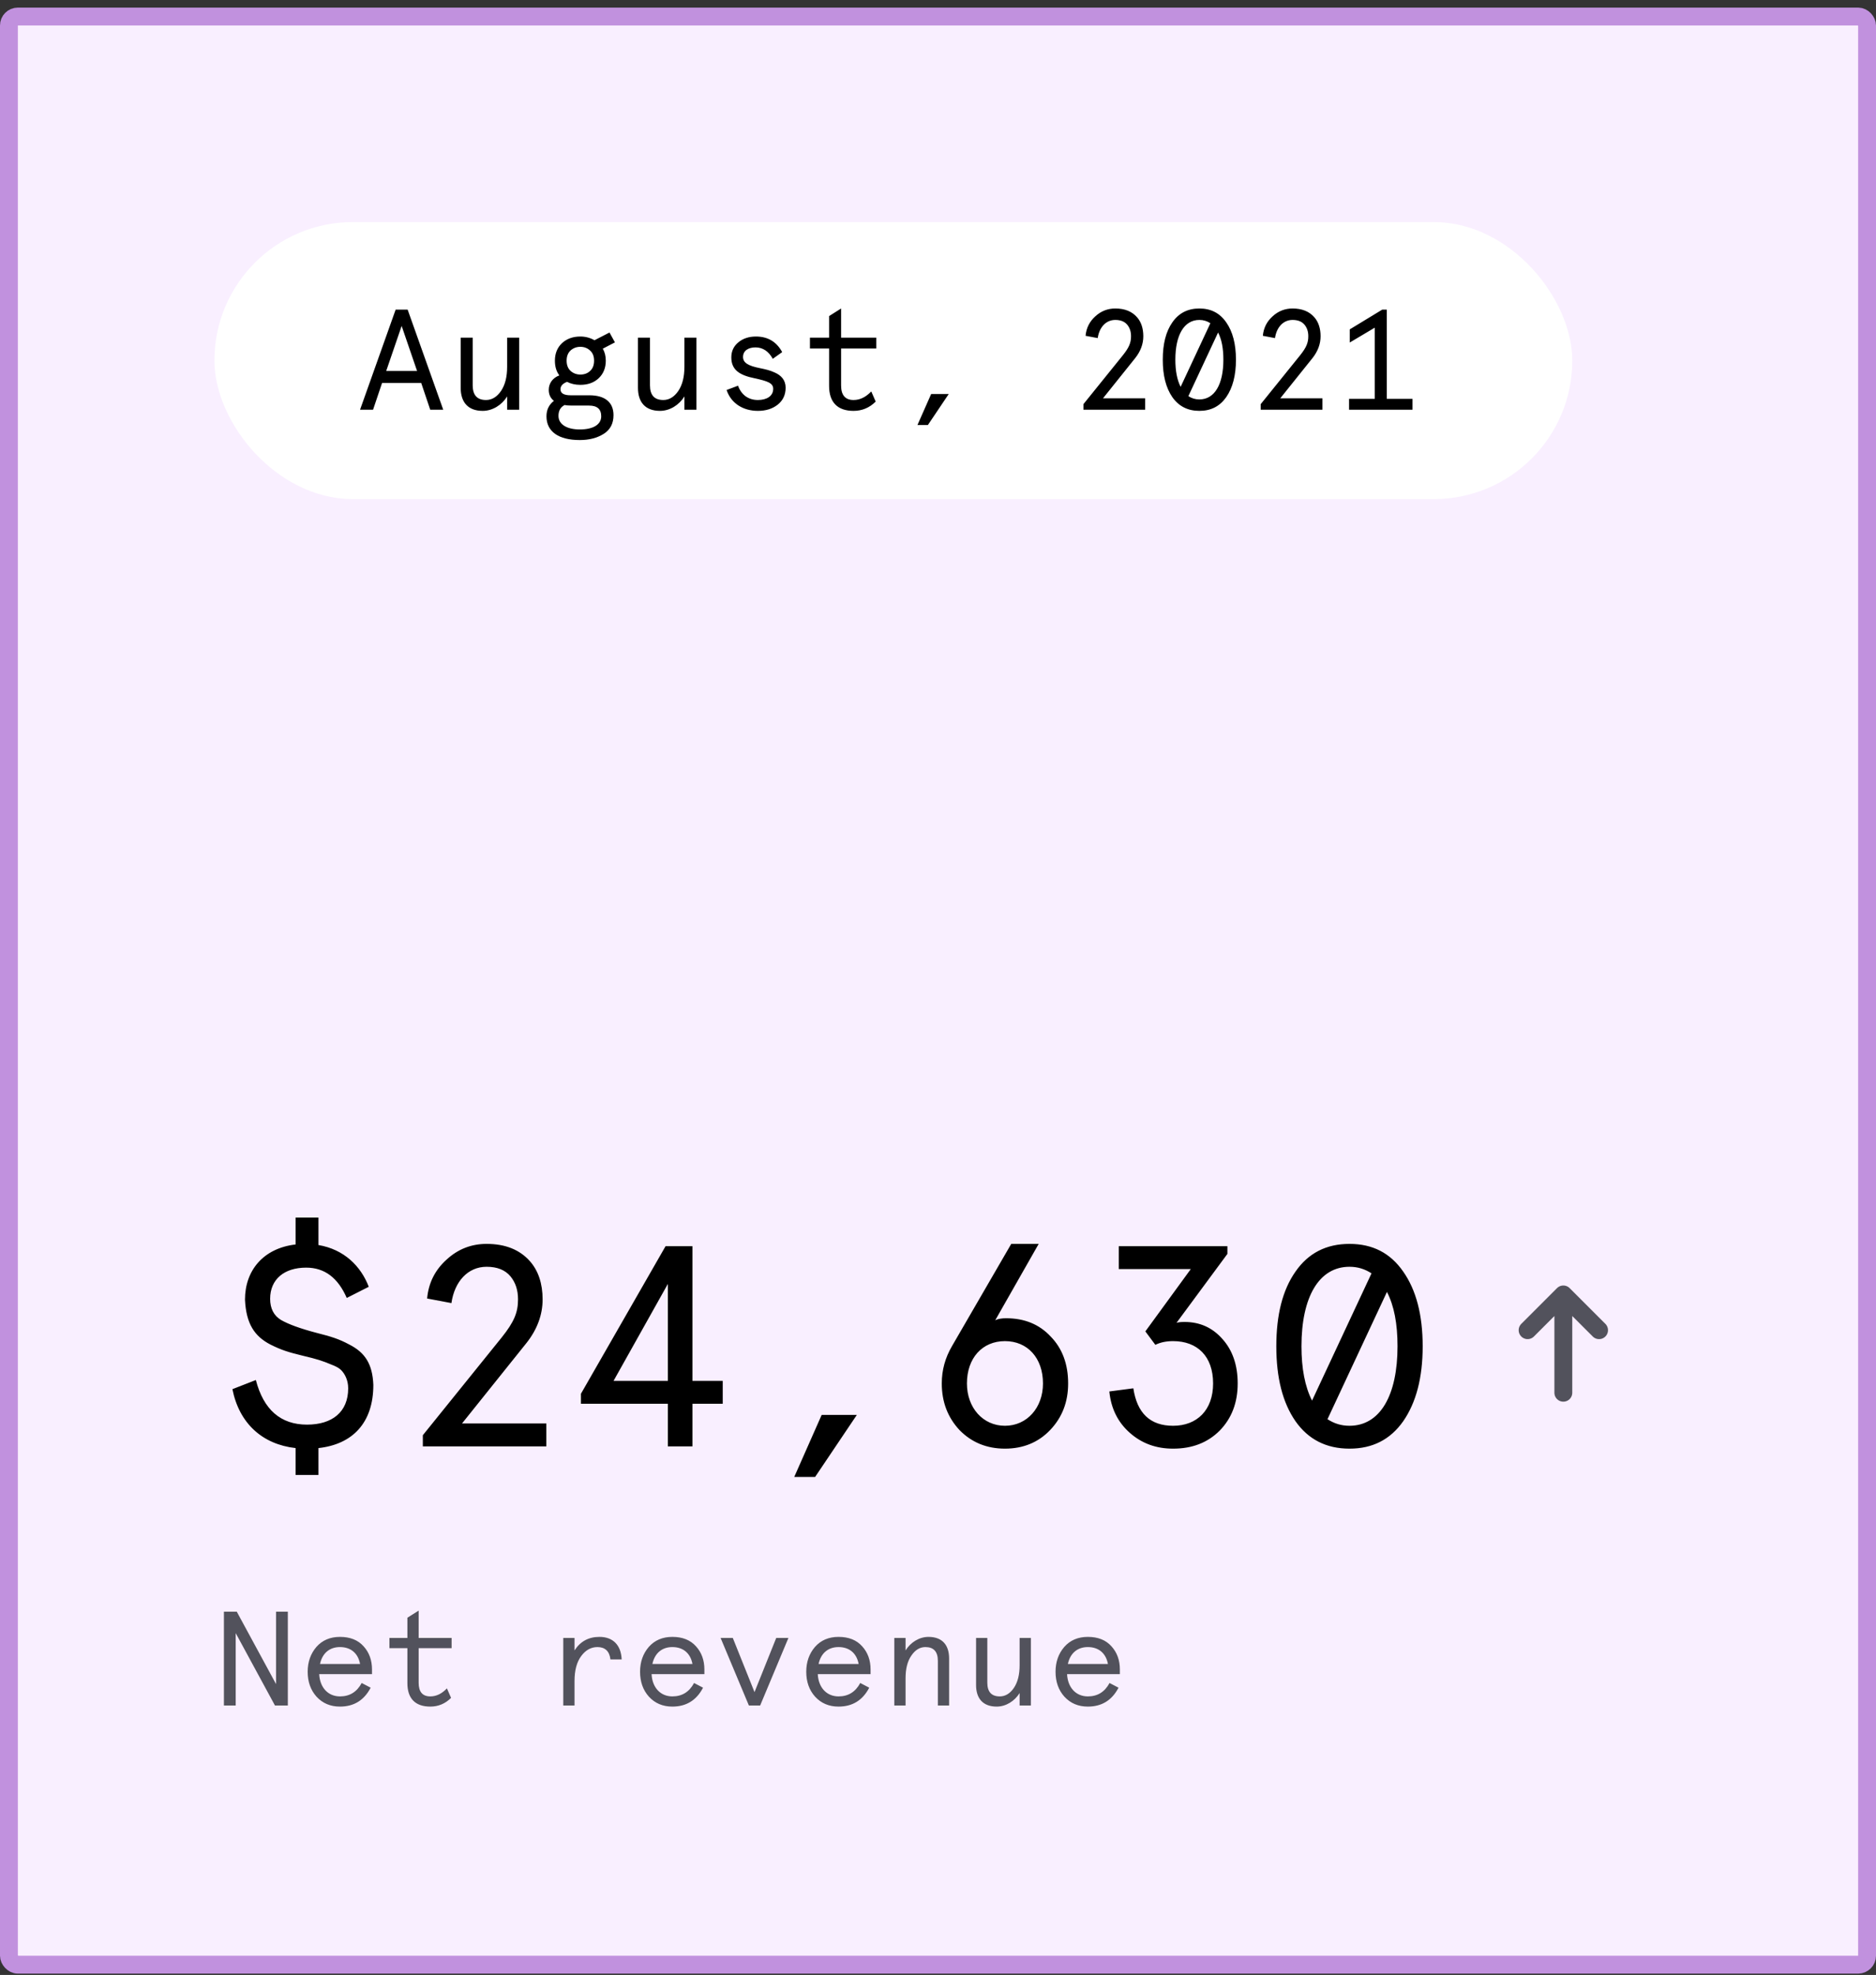 <svg width="210" height="221" viewBox="0 0 210 221" fill="none" xmlns="http://www.w3.org/2000/svg">
<rect x="0" y="0" width="210" height="221" fill="#333333" stroke="none"/>
<rect x="1" y="1.849" width="208" height="218" rx="1" fill="#F9EFFF"/>
<rect x="1" y="1.849" width="208" height="218" rx="1" stroke="#C191DE" stroke-width="2"/>
<rect x="24" y="24.849" width="152" height="31" rx="15.5" fill="white"/>
<path d="M40.304 45.849L44.288 34.649H45.632L49.616 45.849H48.16L47.152 42.857H42.768L41.76 45.849H40.304ZM46.688 41.513L44.96 36.473L43.232 41.513H46.688ZM51.57 43.401V37.785H52.914V43.113C52.914 44.217 53.41 44.761 54.402 44.761C55.058 44.761 55.618 44.425 56.082 43.753C56.546 43.065 56.77 42.169 56.77 41.033V37.785H58.114V45.849H56.77V44.361C56.178 45.321 55.138 45.977 54.034 45.977C52.386 45.977 51.57 45.001 51.57 43.401ZM62.116 40.361C62.116 39.545 62.388 38.889 62.916 38.393C63.46 37.897 64.148 37.657 64.964 37.657C65.54 37.657 66.068 37.801 66.548 38.073L68.228 37.209L68.836 38.313L67.476 39.017C67.7 39.401 67.812 39.849 67.812 40.361C67.812 41.177 67.54 41.833 67.012 42.329C66.484 42.825 65.796 43.065 64.964 43.065C64.404 43.065 63.908 42.953 63.476 42.729C62.98 42.921 62.74 43.193 62.74 43.561C62.74 44.009 63.124 44.233 63.876 44.233H65.972C67.7 44.233 68.676 45.001 68.676 46.457C68.676 47.401 68.308 48.089 67.572 48.553C66.836 49.017 65.94 49.241 64.9 49.241C62.548 49.241 61.172 48.313 61.172 46.585C61.172 45.865 61.444 45.289 62.004 44.857C61.62 44.553 61.428 44.153 61.428 43.625C61.428 42.905 61.86 42.281 62.612 42.009C62.276 41.561 62.116 41.017 62.116 40.361ZM65.94 45.385H64.036C63.7 45.385 63.428 45.369 63.204 45.321C62.74 45.561 62.516 45.961 62.516 46.537C62.516 47.481 63.444 48.057 64.9 48.057C66.42 48.057 67.3 47.497 67.3 46.585C67.3 45.785 66.852 45.385 65.94 45.385ZM63.86 39.225C63.572 39.497 63.428 39.881 63.428 40.361C63.428 40.841 63.572 41.225 63.86 41.497C64.164 41.769 64.532 41.913 64.964 41.913C65.396 41.913 65.764 41.785 66.052 41.513C66.356 41.241 66.5 40.857 66.5 40.361C66.5 39.865 66.356 39.497 66.052 39.225C65.764 38.953 65.396 38.809 64.964 38.809C64.532 38.809 64.164 38.953 63.86 39.225ZM71.414 43.401V37.785H72.758V43.113C72.758 44.217 73.254 44.761 74.246 44.761C74.902 44.761 75.462 44.425 75.926 43.753C76.39 43.065 76.614 42.169 76.614 41.033V37.785H77.958V45.849H76.614V44.361C76.022 45.321 74.982 45.977 73.878 45.977C72.23 45.977 71.414 45.001 71.414 43.401ZM84.615 37.657C85.944 37.657 86.919 38.233 87.559 39.401L86.504 40.153C86.04 39.305 85.383 38.873 84.567 38.873C83.799 38.873 83.175 39.225 83.175 39.945C83.175 40.601 83.767 40.937 85.047 41.193C85.736 41.337 86.168 41.433 86.695 41.673C87.448 41.993 87.944 42.537 87.944 43.385C87.944 44.185 87.639 44.825 87.047 45.289C86.456 45.753 85.719 45.977 84.84 45.977C83.175 45.977 81.832 45.129 81.335 43.641L82.615 43.161C82.984 44.169 83.751 44.761 84.84 44.761C85.816 44.761 86.552 44.329 86.552 43.513C86.552 42.873 85.944 42.649 84.472 42.329C82.823 41.993 81.864 41.417 81.864 39.993C81.864 39.289 82.135 38.729 82.663 38.297C83.192 37.865 83.847 37.657 84.615 37.657ZM92.809 39.001H90.665V37.785H92.809V35.369L94.153 34.521V37.785H98.089V39.001H94.153V43.129C94.153 44.217 94.617 44.761 95.545 44.761C96.265 44.761 96.921 44.441 97.529 43.801L98.025 44.937C97.337 45.625 96.505 45.977 95.545 45.977C93.769 45.977 92.809 45.033 92.809 43.177V39.001ZM103.867 47.561H102.699L104.235 44.089H106.203L103.867 47.561ZM128.191 45.849H121.279V45.225L125.695 39.753C126.399 38.873 126.607 38.345 126.607 37.625C126.607 37.097 126.463 36.681 126.191 36.345C125.887 35.977 125.439 35.801 124.847 35.801C123.807 35.801 123.055 36.617 122.879 37.833L121.519 37.577C121.599 36.697 121.967 35.977 122.607 35.401C123.247 34.809 123.999 34.521 124.847 34.521C125.887 34.521 126.703 34.841 127.279 35.497C127.743 36.025 127.983 36.745 127.983 37.625C127.983 38.489 127.679 39.305 127.087 40.057L123.471 44.569H128.191V45.849ZM137.265 44.441C136.545 45.465 135.553 45.977 134.257 45.977C132.961 45.977 131.953 45.465 131.233 44.441C130.513 43.401 130.161 42.009 130.161 40.249C130.161 38.489 130.513 37.097 131.233 36.073C131.953 35.033 132.961 34.521 134.257 34.521C135.553 34.521 136.545 35.033 137.265 36.073C137.985 37.097 138.353 38.489 138.353 40.249C138.353 42.009 137.985 43.401 137.265 44.441ZM131.569 40.249C131.569 41.481 131.761 42.505 132.161 43.289L135.489 36.169C135.121 35.929 134.721 35.801 134.257 35.801C132.545 35.801 131.569 37.497 131.569 40.249ZM134.257 44.697C135.969 44.697 136.945 43.001 136.945 40.249C136.945 38.985 136.753 37.977 136.353 37.209L133.025 44.329C133.393 44.569 133.793 44.697 134.257 44.697ZM148.035 45.849H141.123V45.225L145.539 39.753C146.243 38.873 146.451 38.345 146.451 37.625C146.451 37.097 146.307 36.681 146.035 36.345C145.731 35.977 145.283 35.801 144.691 35.801C143.651 35.801 142.899 36.617 142.723 37.833L141.363 37.577C141.443 36.697 141.811 35.977 142.451 35.401C143.091 34.809 143.843 34.521 144.691 34.521C145.731 34.521 146.547 34.841 147.123 35.497C147.587 36.025 147.827 36.745 147.827 37.625C147.827 38.489 147.523 39.305 146.931 40.057L143.315 44.569H148.035V45.849ZM151.093 36.857L154.725 34.649H155.237V44.633H158.117V45.849H151.013V44.633H153.893V36.665L151.093 38.329V36.857Z" fill="black"/>
<g clip-path="url(#clip0_2441_34027)">
<g clip-path="url(#clip1_2441_34027)">
<path d="M41.28 143.993L38.816 145.241C37.824 142.969 36.32 141.849 34.272 141.849C31.808 141.849 30.24 143.161 30.24 145.337C30.24 146.425 30.656 147.225 31.456 147.705C32.288 148.185 33.6 148.665 35.424 149.145C37.056 149.561 37.92 149.817 39.104 150.457C40.864 151.353 41.696 152.633 41.792 154.969C41.792 159.225 39.456 161.625 35.648 162.041V165.049H33.088V162.041C29.376 161.625 26.784 159.289 26.016 155.449L28.64 154.425C29.504 157.753 31.424 159.417 34.368 159.417C37.184 159.417 38.976 158.009 38.976 155.353C38.976 154.425 38.592 153.721 38.176 153.305C37.952 153.081 37.6 152.889 37.088 152.697C36.096 152.281 35.52 152.089 33.888 151.705C32.32 151.321 31.552 151.097 30.272 150.457C28.48 149.529 27.552 148.121 27.424 145.433C27.424 142.137 29.504 139.673 33.088 139.257V136.249H35.648V139.321C38.496 139.801 40.384 141.657 41.28 143.993ZM61.156 161.849H47.332V160.601L56.164 149.657C57.572 147.897 57.988 146.841 57.988 145.401C57.988 144.345 57.7 143.513 57.156 142.841C56.548 142.105 55.652 141.753 54.468 141.753C52.388 141.753 50.884 143.385 50.532 145.817L47.812 145.305C47.972 143.545 48.708 142.105 49.988 140.953C51.268 139.769 52.772 139.193 54.468 139.193C56.548 139.193 58.18 139.833 59.332 141.145C60.26 142.201 60.74 143.641 60.74 145.401C60.74 147.129 60.132 148.761 58.948 150.265L51.716 159.289H61.156V161.849ZM77.511 161.849H74.76V157.081H65.031V155.961L74.504 139.449H77.511V154.521H80.903V157.081H77.511V161.849ZM74.76 143.673L68.68 154.521H74.76V143.673ZM91.243 165.273H88.907L91.979 158.329H95.915L91.243 165.273ZM112.623 147.513C114.671 147.513 116.335 148.185 117.615 149.561C118.927 150.905 119.567 152.665 119.567 154.809C119.567 156.889 118.895 158.617 117.551 160.025C116.239 161.401 114.543 162.105 112.495 162.105C110.447 162.105 108.751 161.401 107.407 160.025C106.095 158.617 105.423 156.889 105.423 154.809C105.423 153.305 105.807 151.929 106.575 150.617L113.199 139.193H116.271L111.407 147.737C111.727 147.577 112.143 147.513 112.623 147.513ZM108.239 154.809C108.239 157.529 110.031 159.545 112.495 159.545C114.959 159.545 116.751 157.529 116.751 154.809C116.751 151.961 115.023 150.073 112.495 150.073C109.967 150.073 108.239 151.961 108.239 154.809ZM124.179 155.705L126.867 155.353C127.283 158.137 128.755 159.545 131.315 159.545C134.003 159.545 135.795 157.785 135.795 154.809C135.795 151.769 134.035 150.073 131.315 150.073C130.579 150.073 129.907 150.201 129.331 150.489L128.211 148.985L133.299 142.009H125.235V139.449H137.395V140.313L131.699 148.025C131.891 147.961 132.179 147.929 132.595 147.929C134.323 147.929 135.731 148.569 136.851 149.849C137.971 151.097 138.547 152.761 138.547 154.809C138.547 156.953 137.875 158.713 136.531 160.089C135.187 161.433 133.459 162.105 131.315 162.105C129.427 162.105 127.827 161.529 126.483 160.345C125.139 159.161 124.371 157.625 124.179 155.705ZM157.079 159.033C155.639 161.081 153.655 162.105 151.063 162.105C148.471 162.105 146.455 161.081 145.015 159.033C143.575 156.953 142.871 154.169 142.871 150.649C142.871 147.129 143.575 144.345 145.015 142.297C146.455 140.217 148.471 139.193 151.063 139.193C153.655 139.193 155.639 140.217 157.079 142.297C158.519 144.345 159.255 147.129 159.255 150.649C159.255 154.169 158.519 156.953 157.079 159.033ZM145.687 150.649C145.687 153.113 146.071 155.161 146.871 156.729L153.527 142.489C152.791 142.009 151.991 141.753 151.063 141.753C147.639 141.753 145.687 145.145 145.687 150.649ZM151.063 159.545C154.487 159.545 156.439 156.153 156.439 150.649C156.439 148.121 156.055 146.105 155.255 144.569L148.599 158.809C149.335 159.289 150.135 159.545 151.063 159.545Z" fill="black"/>
<path d="M175 155.849V144.849M175 144.849L171 148.849M175 144.849L179 148.849" stroke="#52525C" stroke-width="2" stroke-linecap="round" stroke-linejoin="round"/>
</g>
<path d="M30.9 188.449V180.349H32.22V190.849H30.78L26.385 182.749V190.849H25.065V180.349H26.505L30.9 188.449ZM41.642 186.814V187.339H35.732C35.807 188.839 36.722 189.829 38.057 189.829C39.137 189.829 39.947 189.334 40.487 188.329L41.492 188.854C40.757 190.264 39.617 190.969 38.057 190.969C36.977 190.969 36.107 190.594 35.432 189.859C34.772 189.124 34.442 188.194 34.442 187.069C34.442 185.974 34.772 185.044 35.417 184.294C36.077 183.544 36.962 183.169 38.057 183.169C39.182 183.169 40.067 183.514 40.697 184.219C41.327 184.909 41.642 185.779 41.642 186.814ZM38.057 184.309C36.872 184.309 36.077 185.014 35.822 186.199H40.307C40.082 184.999 39.272 184.309 38.057 184.309ZM45.603 184.429H43.593V183.289H45.603V181.024L46.864 180.229V183.289H50.553V184.429H46.864V188.299C46.864 189.319 47.298 189.829 48.169 189.829C48.843 189.829 49.459 189.529 50.029 188.929L50.493 189.994C49.849 190.639 49.069 190.969 48.169 190.969C46.504 190.969 45.603 190.084 45.603 188.344V184.429ZM69.592 185.689H68.332C68.227 184.774 67.732 184.309 66.877 184.309C66.172 184.309 65.557 184.639 65.062 185.314C64.567 185.974 64.312 186.904 64.312 188.119V190.849H63.052V183.289H64.312V184.684C64.957 183.679 65.887 183.169 67.102 183.169C68.602 183.169 69.517 184.069 69.592 185.689ZM78.849 186.814V187.339H72.939C73.014 188.839 73.929 189.829 75.264 189.829C76.344 189.829 77.154 189.334 77.694 188.329L78.699 188.854C77.964 190.264 76.824 190.969 75.264 190.969C74.184 190.969 73.314 190.594 72.639 189.859C71.979 189.124 71.649 188.194 71.649 187.069C71.649 185.974 71.979 185.044 72.624 184.294C73.284 183.544 74.169 183.169 75.264 183.169C76.389 183.169 77.274 183.514 77.904 184.219C78.534 184.909 78.849 185.779 78.849 186.814ZM75.264 184.309C74.079 184.309 73.284 185.014 73.029 186.199H77.514C77.289 184.999 76.479 184.309 75.264 184.309ZM84.46 189.349L86.891 183.289H88.255L85.091 190.849H83.831L80.665 183.289H82.031L84.46 189.349ZM97.452 186.814V187.339H91.542C91.617 188.839 92.532 189.829 93.867 189.829C94.947 189.829 95.757 189.334 96.297 188.329L97.302 188.854C96.567 190.264 95.427 190.969 93.867 190.969C92.787 190.969 91.917 190.594 91.242 189.859C90.582 189.124 90.252 188.194 90.252 187.069C90.252 185.974 90.582 185.044 91.227 184.294C91.887 183.544 92.772 183.169 93.867 183.169C94.992 183.169 95.877 183.514 96.507 184.219C97.137 184.909 97.452 185.779 97.452 186.814ZM93.867 184.309C92.682 184.309 91.887 185.014 91.632 186.199H96.117C95.892 184.999 95.082 184.309 93.867 184.309ZM106.244 185.584V190.849H104.984V185.854C104.984 184.819 104.519 184.309 103.589 184.309C102.974 184.309 102.449 184.624 102.014 185.269C101.579 185.899 101.369 186.739 101.369 187.804V190.849H100.109V183.289H101.369V184.684C101.924 183.784 102.899 183.169 103.934 183.169C105.479 183.169 106.244 184.084 106.244 185.584ZM109.261 188.554V183.289H110.521V188.284C110.521 189.319 110.986 189.829 111.916 189.829C112.531 189.829 113.056 189.514 113.491 188.884C113.926 188.239 114.136 187.399 114.136 186.334V183.289H115.396V190.849H114.136V189.454C113.581 190.354 112.606 190.969 111.571 190.969C110.026 190.969 109.261 190.054 109.261 188.554ZM125.358 186.814V187.339H119.448C119.523 188.839 120.438 189.829 121.773 189.829C122.853 189.829 123.663 189.334 124.203 188.329L125.208 188.854C124.473 190.264 123.333 190.969 121.773 190.969C120.693 190.969 119.823 190.594 119.148 189.859C118.488 189.124 118.158 188.194 118.158 187.069C118.158 185.974 118.488 185.044 119.133 184.294C119.793 183.544 120.678 183.169 121.773 183.169C122.898 183.169 123.783 183.514 124.413 184.219C125.043 184.909 125.358 185.779 125.358 186.814ZM121.773 184.309C120.588 184.309 119.793 185.014 119.538 186.199H124.023C123.798 184.999 122.988 184.309 121.773 184.309Z" fill="#52525C"/>
</g>
<defs>
<clipPath id="clip0_2441_34027">
<rect width="163" height="66" fill="white" transform="translate(24 130.849)"/>
</clipPath>
<clipPath id="clip1_2441_34027">
<rect width="163" height="39" fill="white" transform="translate(24 130.849)"/>
</clipPath>
</defs>
</svg>
